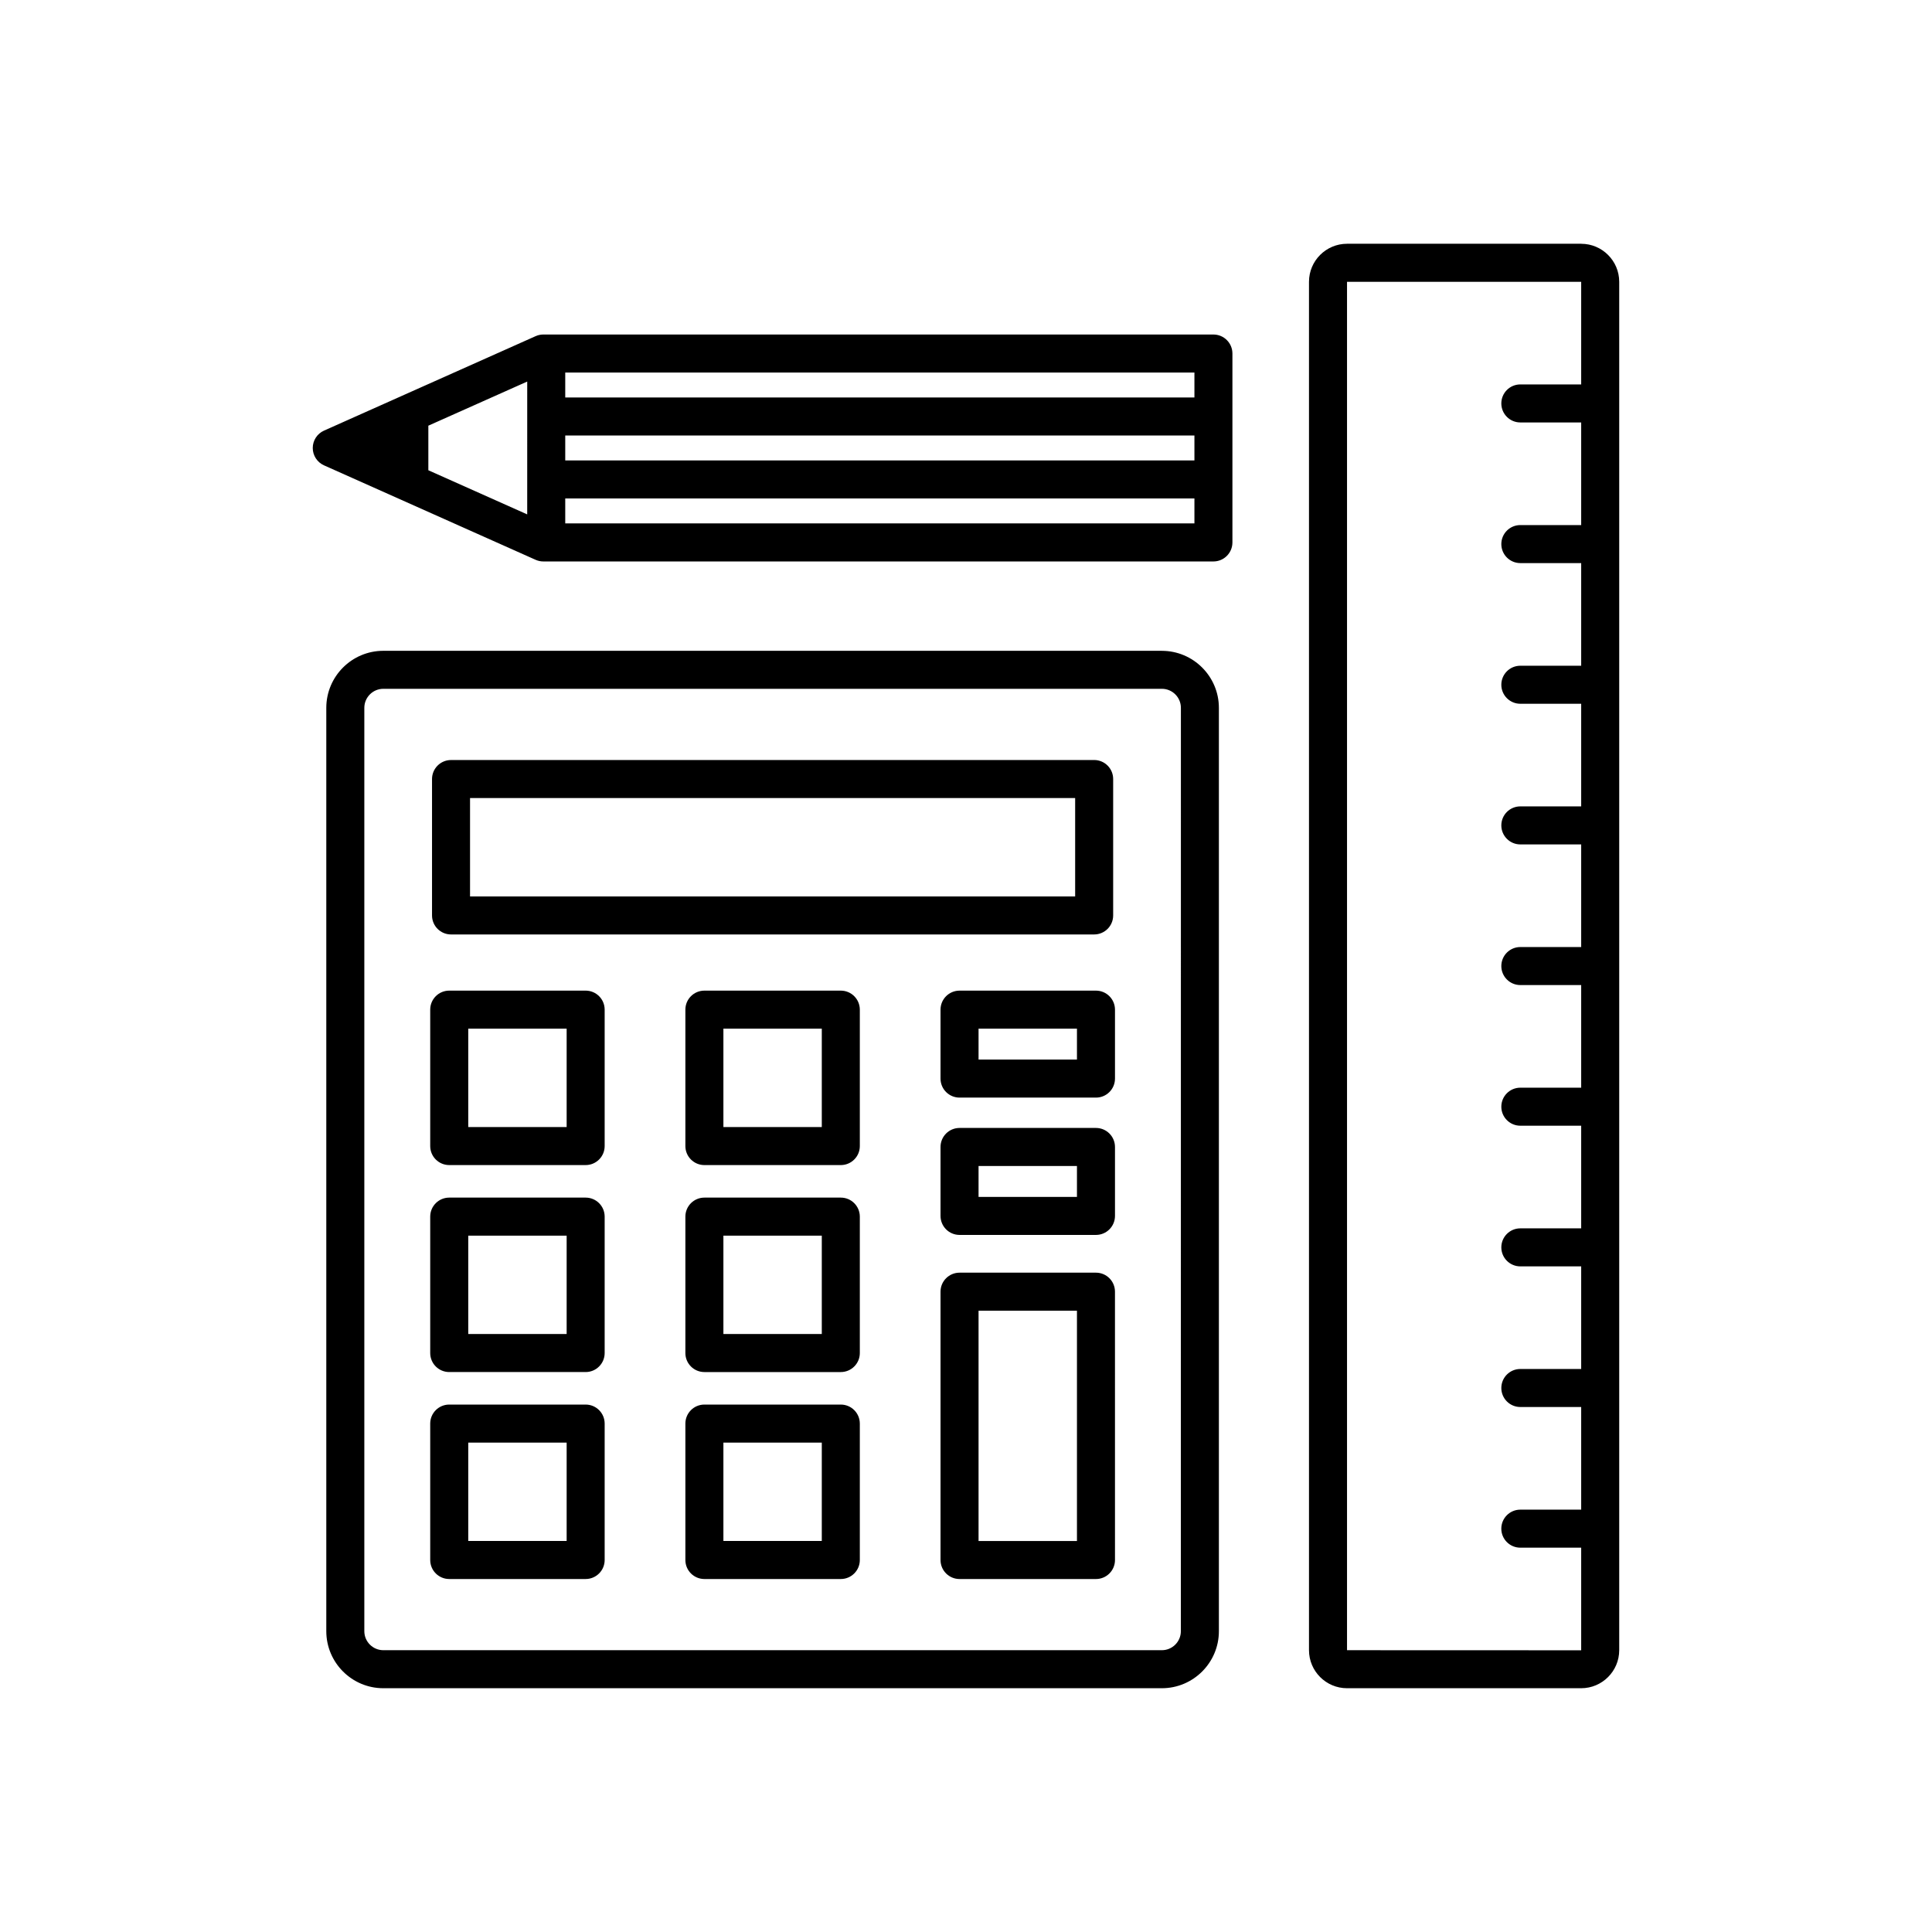 <?xml version="1.0" encoding="UTF-8"?>
<!-- Uploaded to: ICON Repo, www.iconrepo.com, Generator: ICON Repo Mixer Tools -->
<svg fill="#000000" width="800px" height="800px" version="1.1" viewBox="144 144 512 512" xmlns="http://www.w3.org/2000/svg">
 <path d="m563.03 208.6h-62.055c-5.555 0-10.078 4.519-10.078 10.078v362.64c0 5.555 4.523 10.078 10.078 10.078h62.055c5.555 0 10.078-4.523 10.078-10.078v-362.64c0-5.555-4.523-10.074-10.078-10.074zm-62.055 372.72v-362.64h62.055v27.195h-16.125c-2.785 0-5.039 2.254-5.039 5.039 0 2.781 2.254 5.039 5.039 5.039h16.125v27.195h-16.125c-2.785 0-5.039 2.254-5.039 5.039 0 2.781 2.254 5.039 5.039 5.039h16.125v27.199h-16.125c-2.785 0-5.039 2.254-5.039 5.039 0 2.781 2.254 5.039 5.039 5.039h16.125v27.195h-16.125c-2.785 0-5.039 2.254-5.039 5.039 0 2.781 2.254 5.039 5.039 5.039h16.125v27.195h-16.125c-2.785 0-5.039 2.254-5.039 5.039 0 2.781 2.254 5.039 5.039 5.039h16.125v27.195h-16.125c-2.785 0-5.039 2.254-5.039 5.039s2.254 5.039 5.039 5.039h16.125v27.199h-16.125c-2.785 0-5.039 2.254-5.039 5.039s2.254 5.039 5.039 5.039h16.125v27.191h-16.125c-2.785 0-5.039 2.254-5.039 5.039s2.254 5.039 5.039 5.039h16.125v27.199h-16.129c-2.785 0-5.039 2.254-5.039 5.039 0 2.785 2.254 5.039 5.039 5.039h16.129v27.191zm-49.07-264.85h-206.32c-8.336 0-15.113 6.781-15.113 15.113v244.7c0 8.336 6.781 15.113 15.113 15.113h206.32c8.336 0 15.113-6.781 15.113-15.113v-244.69c0-8.336-6.781-15.117-15.113-15.117zm5.035 259.81c0 2.781-2.258 5.039-5.039 5.039h-206.31c-2.777 0-5.039-2.258-5.039-5.039v-244.7c0-2.777 2.262-5.039 5.039-5.039h206.32c2.781 0 5.039 2.262 5.039 5.039zm-193.41-184.64h170.43c2.785 0 5.039-2.254 5.039-5.039v-36.152c0-2.781-2.254-5.039-5.039-5.039l-170.43 0.004c-2.781 0-5.039 2.254-5.039 5.039v36.152c0 2.781 2.254 5.035 5.039 5.035zm5.035-36.152h160.36v26.074h-160.36zm30.637 105.89h-36.152c-2.781 0-5.039 2.254-5.039 5.039v36.152c0 2.785 2.254 5.039 5.039 5.039h36.152c2.781 0 5.039-2.254 5.039-5.039v-36.152c0-2.785-2.254-5.039-5.039-5.039zm-5.035 36.152h-26.074v-26.074h26.074zm5.035-91.004h-36.152c-2.781 0-5.039 2.254-5.039 5.039v36.152c0 2.785 2.254 5.039 5.039 5.039h36.152c2.781 0 5.039-2.254 5.039-5.039v-36.152c0-2.785-2.254-5.039-5.039-5.039zm-5.035 36.152h-26.074v-26.074h26.074zm5.035 73.547h-36.152c-2.781 0-5.039 2.254-5.039 5.039v36.152c0 2.785 2.254 5.039 5.039 5.039h36.152c2.781 0 5.039-2.254 5.039-5.039v-36.152c0-2.785-2.254-5.039-5.039-5.039zm-5.035 36.152h-26.074v-26.074h26.074zm72.656-145.85h-36.152c-2.781 0-5.039 2.254-5.039 5.039v36.152c0 2.785 2.254 5.039 5.039 5.039h36.152c2.781 0 5.039-2.254 5.039-5.039v-36.152c-0.004-2.785-2.258-5.039-5.039-5.039zm-5.039 36.152h-26.074v-26.074h26.074zm5.039 18.699h-36.152c-2.781 0-5.039 2.254-5.039 5.039v36.152c0 2.785 2.254 5.039 5.039 5.039h36.152c2.781 0 5.039-2.254 5.039-5.039v-36.152c-0.004-2.785-2.258-5.039-5.039-5.039zm-5.039 36.152h-26.074v-26.074h26.074zm5.039 18.695h-36.152c-2.781 0-5.039 2.254-5.039 5.039v36.152c0 2.785 2.254 5.039 5.039 5.039h36.152c2.781 0 5.039-2.254 5.039-5.039v-36.152c-0.004-2.785-2.258-5.039-5.039-5.039zm-5.039 36.152h-26.074v-26.074h26.074zm72.66-145.85h-36.156c-2.781 0-5.039 2.254-5.039 5.039v18.27c0 2.785 2.254 5.039 5.039 5.039h36.156c2.785 0 5.039-2.254 5.039-5.039v-18.27c-0.004-2.785-2.258-5.039-5.039-5.039zm-5.039 18.266h-26.078v-8.191h26.078zm5.039 18.125h-36.156c-2.781 0-5.039 2.254-5.039 5.039v18.27c0 2.785 2.254 5.039 5.039 5.039h36.156c2.785 0 5.039-2.254 5.039-5.039v-18.27c-0.004-2.785-2.258-5.039-5.039-5.039zm-5.039 18.27h-26.078v-8.191h26.078zm5.039 20.082h-36.156c-2.781 0-5.039 2.254-5.039 5.039v71.109c0 2.785 2.254 5.039 5.039 5.039h36.156c2.785 0 5.039-2.254 5.039-5.039l-0.004-71.109c0-2.785-2.254-5.039-5.035-5.039zm-5.039 71.109h-26.078v-61.031h26.078zm36.16-319.73h-177.57c-0.707 0-1.406 0.148-2.055 0.438l-56.074 25.031c-1.816 0.809-2.984 2.613-2.984 4.602 0 1.988 1.168 3.789 2.984 4.602l56.074 25.031c0.648 0.289 1.344 0.438 2.055 0.438h177.57c2.785 0 5.039-2.254 5.039-5.039v-50.062c0-2.785-2.254-5.039-5.039-5.039zm-181.85 47.668-26.199-11.695v-11.812l26.203-11.695zm176.82 2.391h-166.74v-6.609h166.74zm0-16.684h-166.74v-6.613h166.74zm0-16.691h-166.74v-6.609h166.74z"/>
</svg>